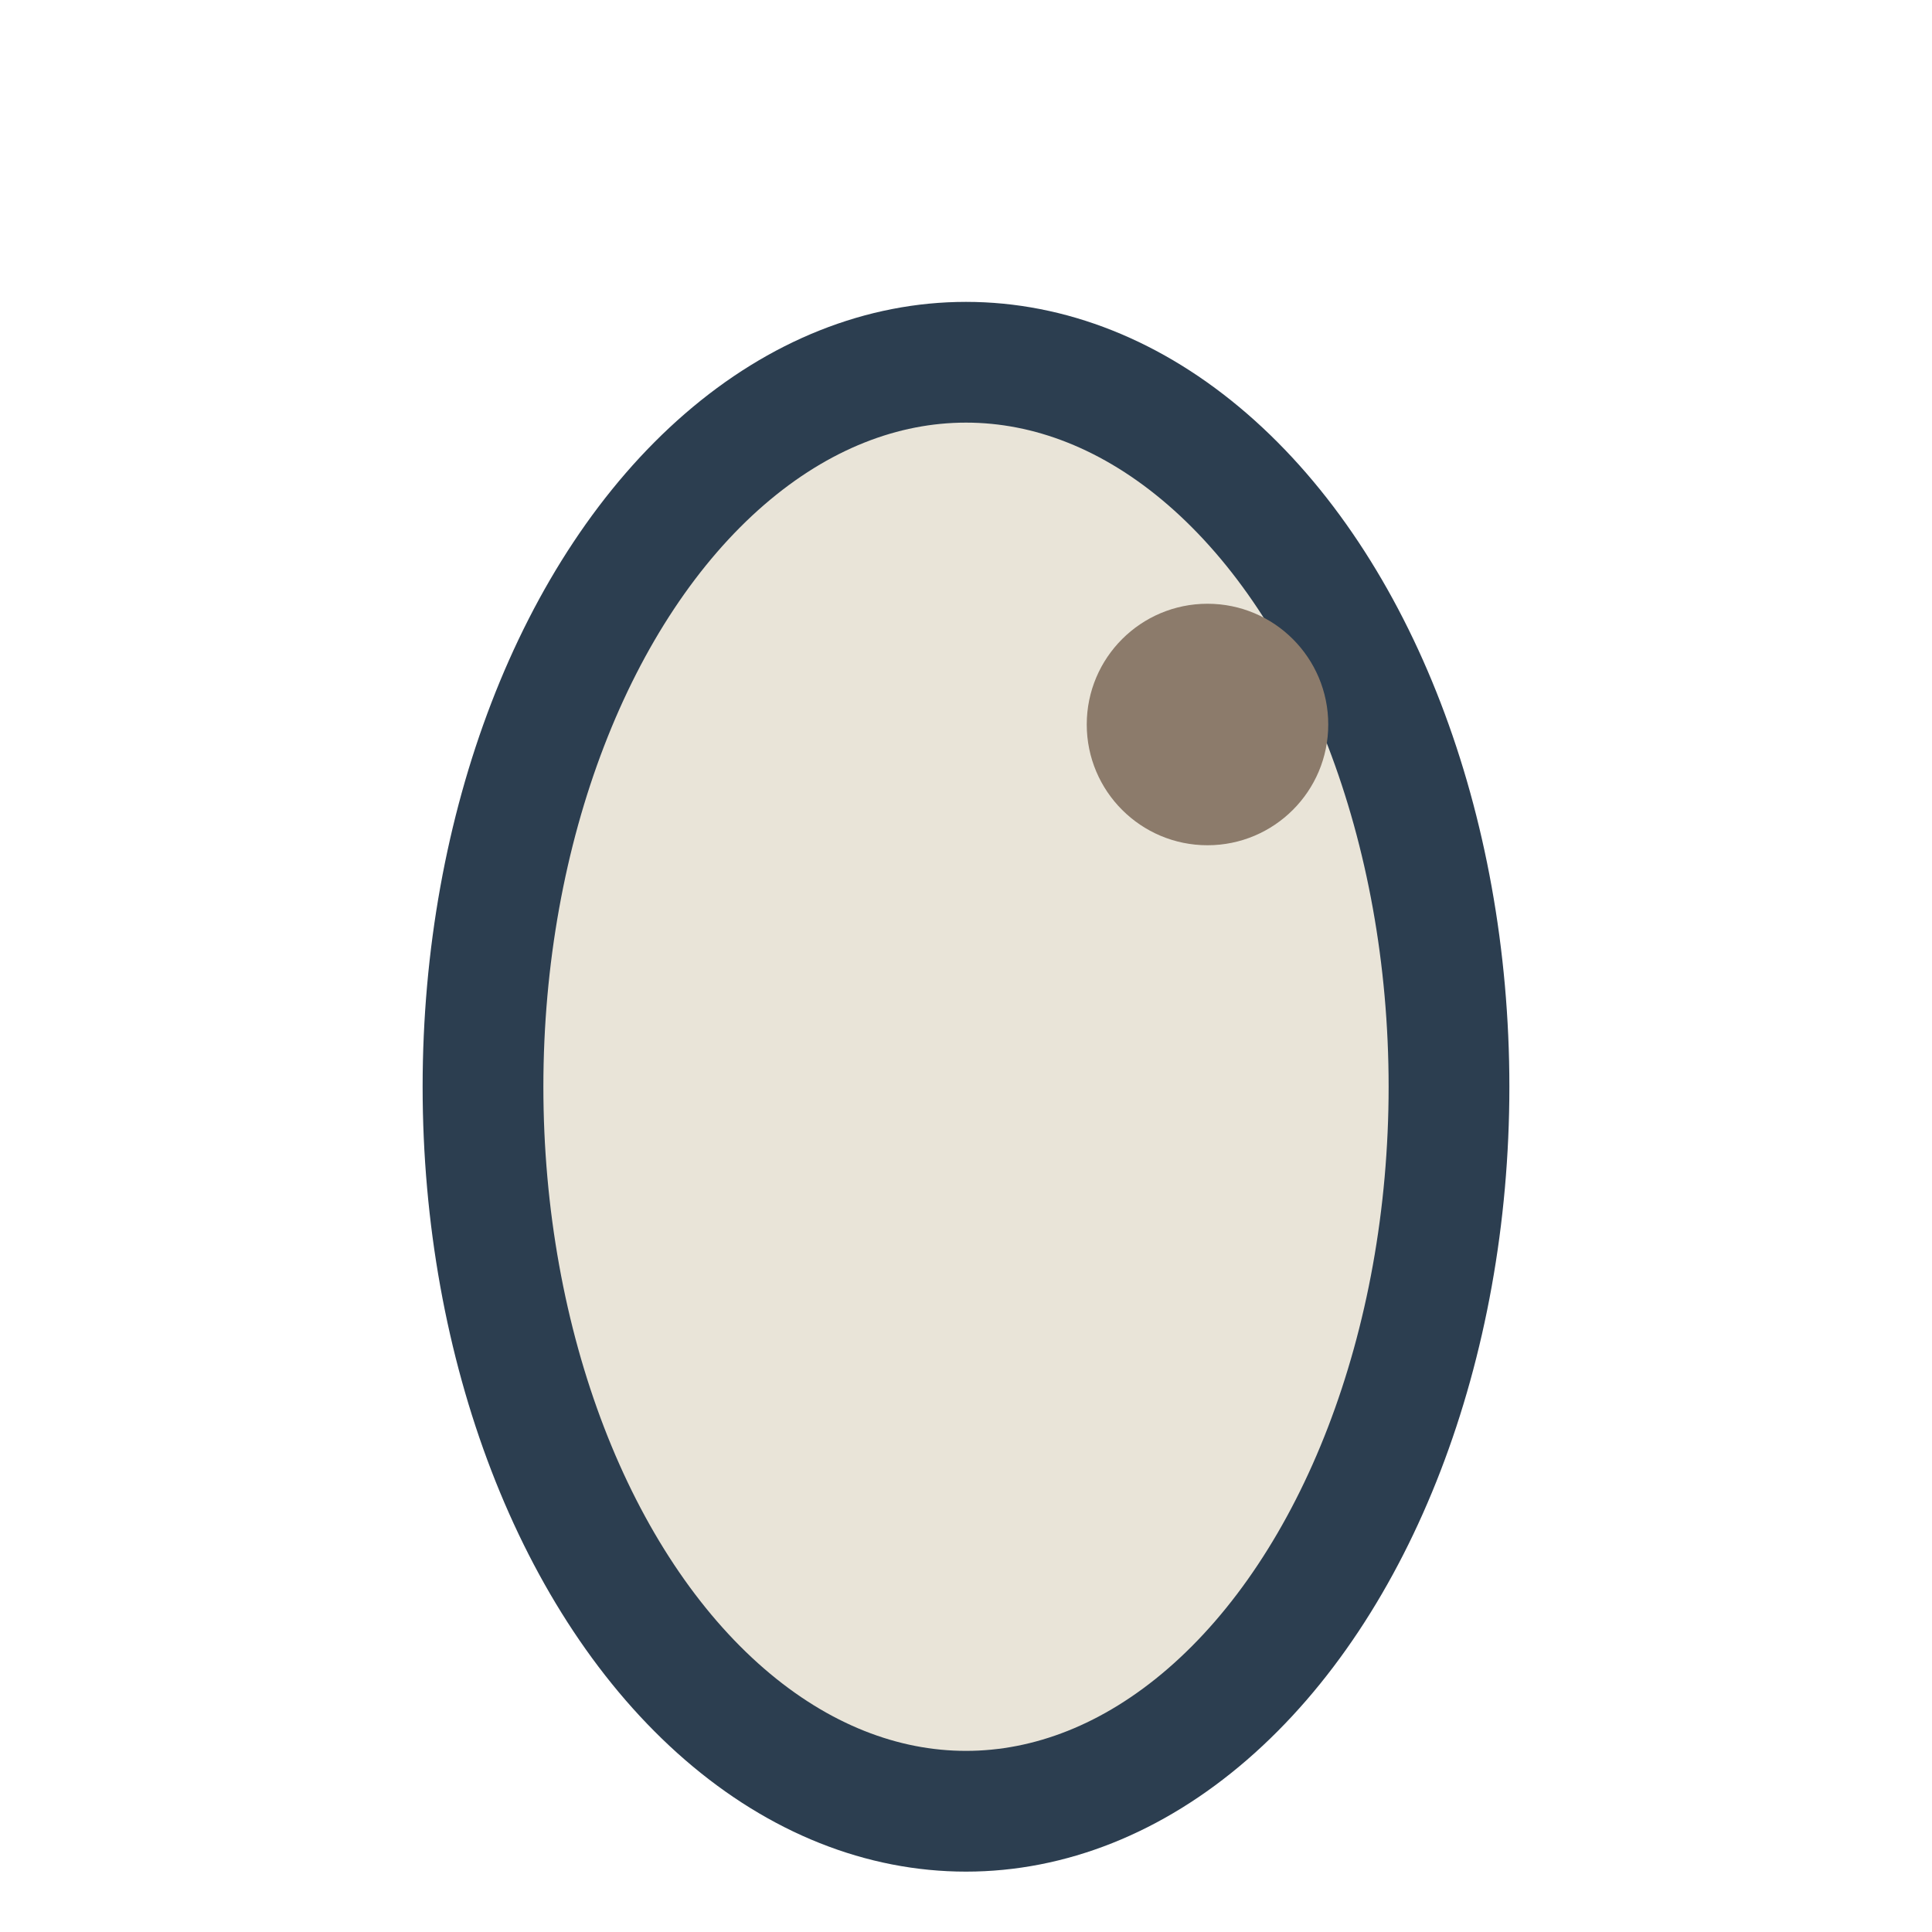 <?xml version="1.0" encoding="UTF-8"?>
<svg xmlns="http://www.w3.org/2000/svg" width="32" height="32" viewBox="0 0 32 32"><ellipse cx="16" cy="18" rx="8" ry="12" fill="#E9E4D8" stroke="#2C3E50" stroke-width="2"/><circle cx="20" cy="12" r="2" fill="#8C7B6B"/></svg>